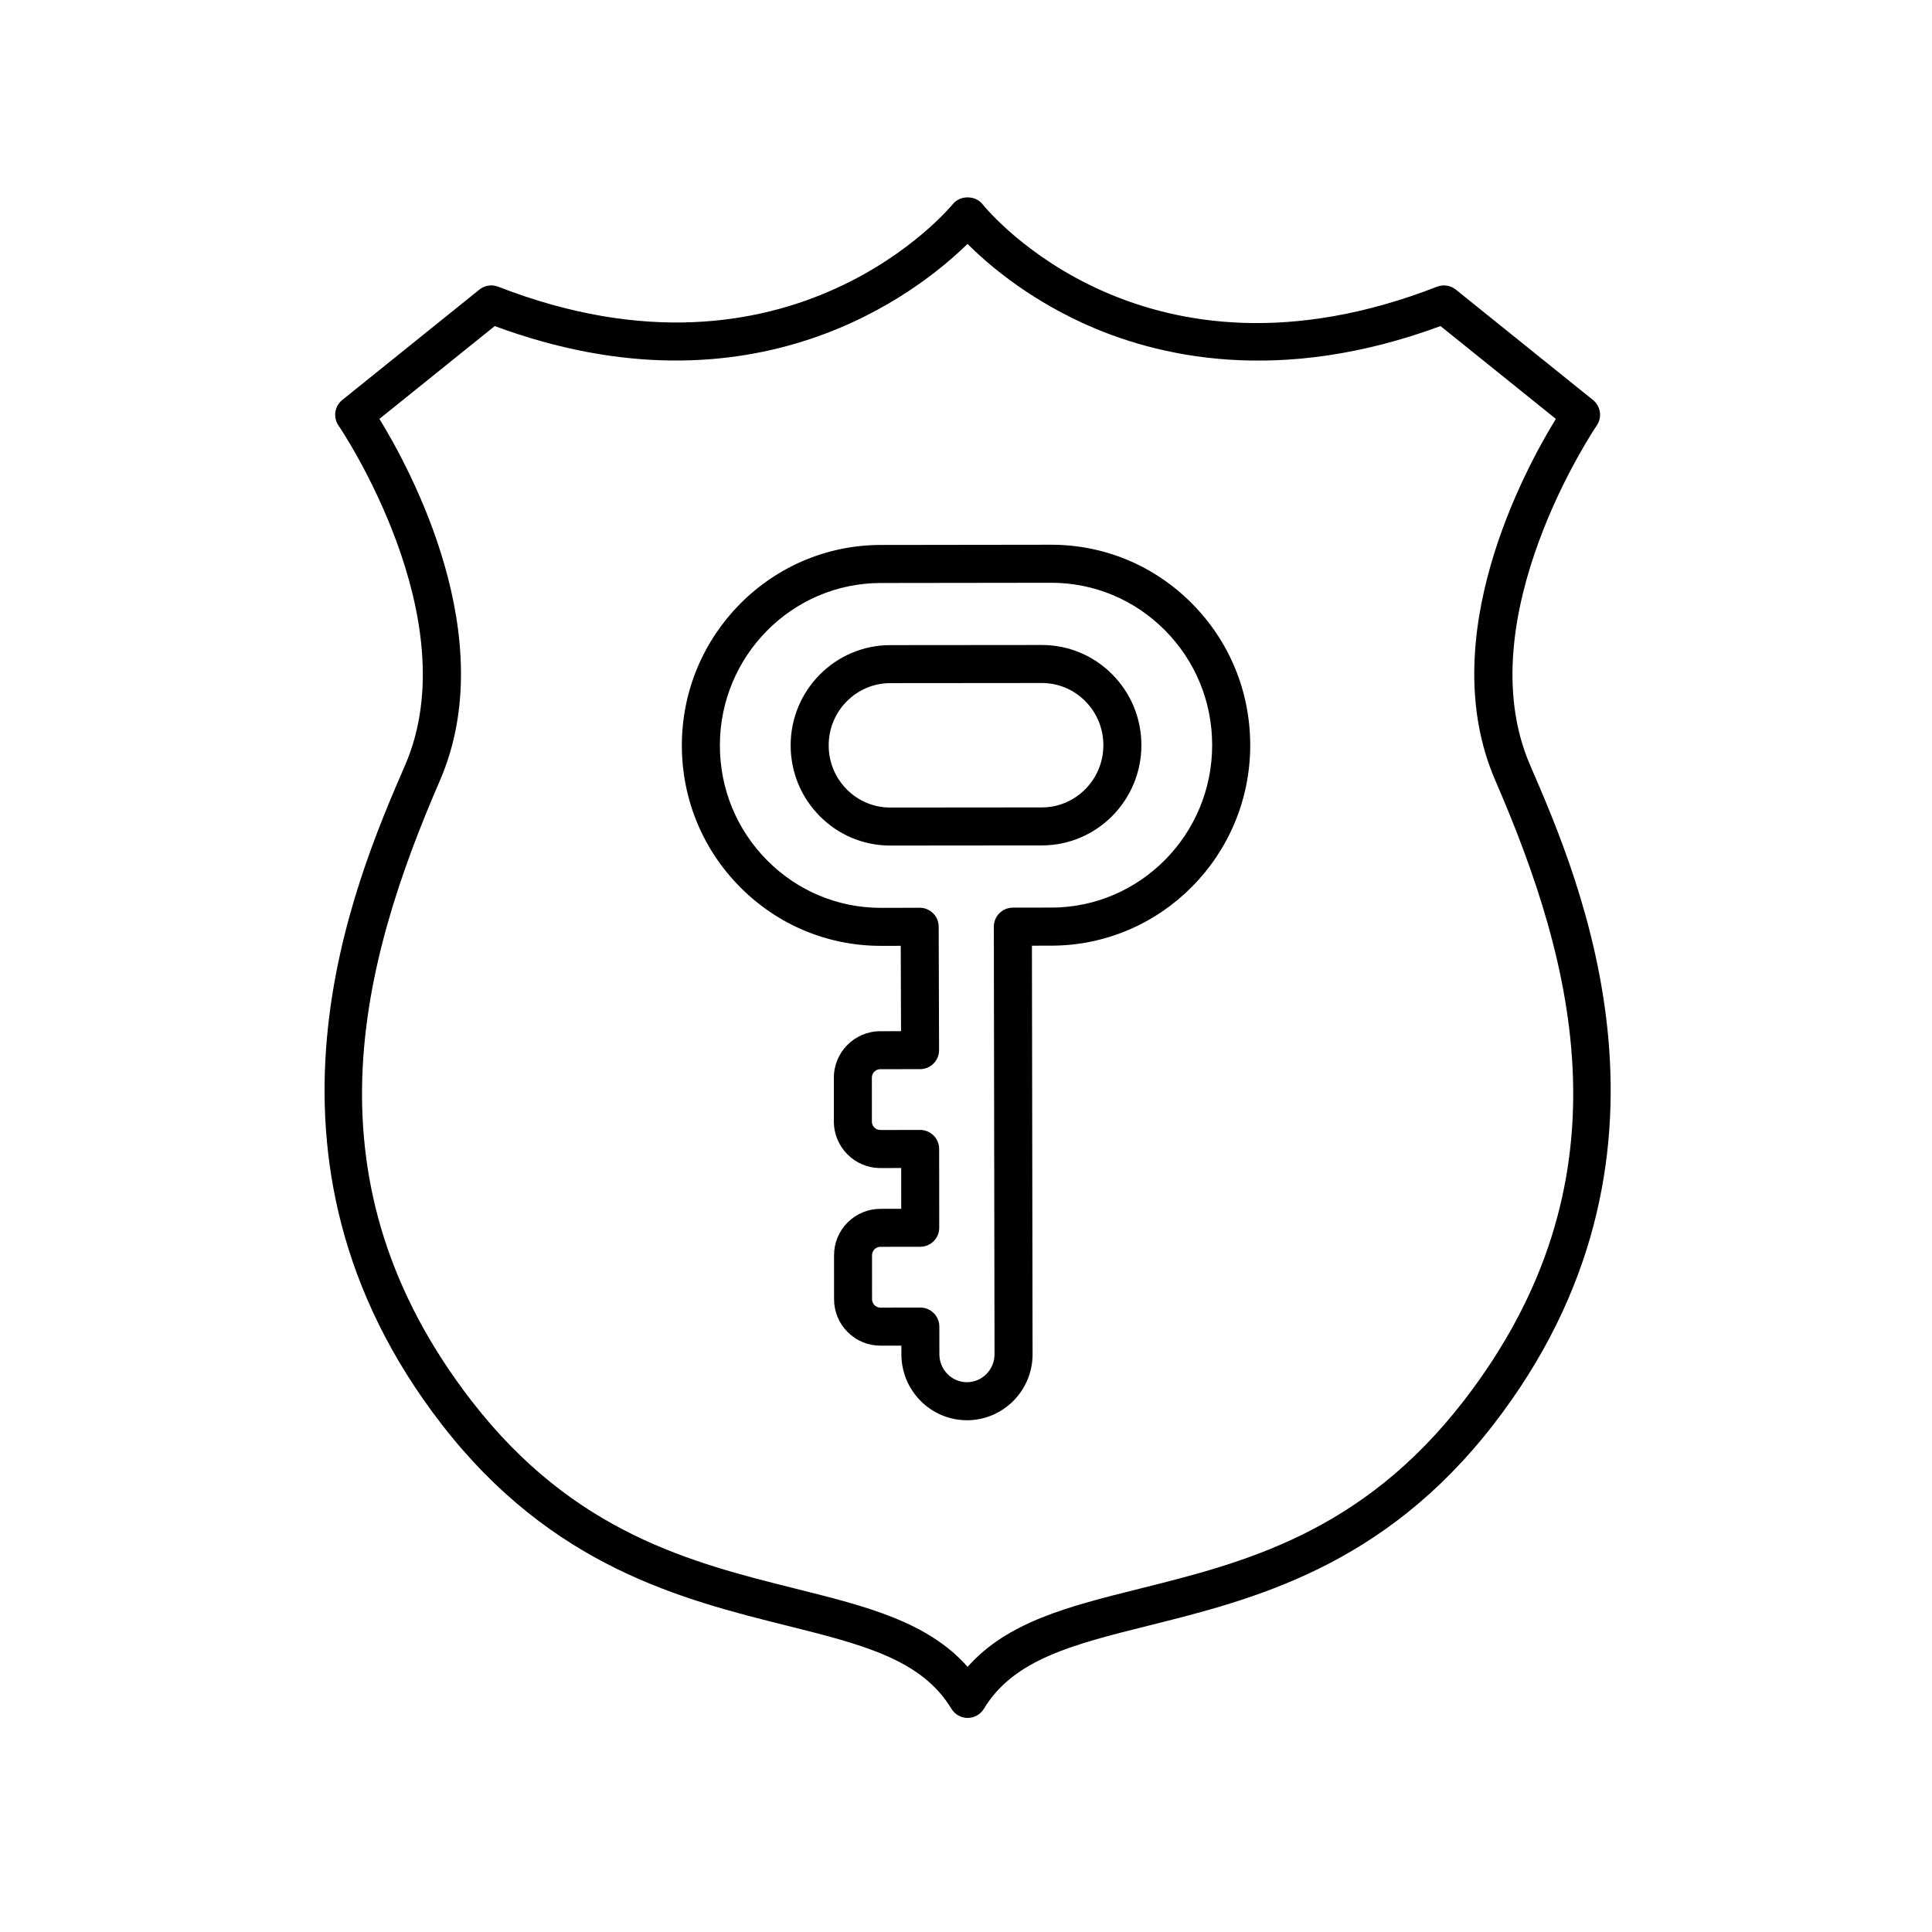 <?xml version="1.0" encoding="UTF-8"?>
<!-- The Best Svg Icon site in the world: iconSvg.co, Visit us! https://iconsvg.co -->
<svg fill="#000000" width="800px" height="800px" version="1.1" viewBox="144 144 512 512" xmlns="http://www.w3.org/2000/svg">
 <g>
  <path d="m539.75 521.55c54.812-70.727 23.238-143.63 9.75-174.77-16.879-38.965 17.297-89.496 17.648-90.004 1.492-2.172 1.059-5.125-0.992-6.777l-36.34-29.246c-1.406-1.133-3.312-1.422-4.984-0.773-77.332 30.098-118.71-19.707-120.47-21.883-1.91-2.387-5.949-2.387-7.867 0.004-0.422 0.523-42.809 52.094-120.47 21.875-1.676-0.648-3.578-0.363-4.984 0.773l-36.336 29.246c-2.051 1.652-2.484 4.609-0.992 6.781 0.348 0.504 34.559 50.953 17.645 90-13.484 31.133-45.062 104.04 9.758 174.77 29.234 37.727 63.711 46.34 91.41 53.266 19.949 4.988 35.711 8.926 43.598 22.016 0.91 1.512 2.547 2.438 4.316 2.438 1.766 0 3.406-0.926 4.316-2.438 7.887-13.094 23.645-17.031 43.598-22.016 27.695-6.918 62.168-15.535 91.402-53.262zm-93.848 43.492c-18.562 4.641-34.922 8.73-45.473 20.695-10.547-11.965-26.906-16.055-45.473-20.695-27.551-6.887-58.785-14.695-85.891-49.664-45.082-58.172-29.578-115.84-8.461-164.59 16.367-37.789-7.812-82.359-16.055-95.777l30.559-24.598c68.98 25.504 112.46-9.191 125.29-21.777 5.133 5.133 15.285 13.93 30.297 20.867 19.902 9.191 52.414 16.66 95.059 0.91l30.562 24.598c-8.246 13.418-32.43 57.988-16.059 95.777 21.117 48.738 36.621 106.41-8.461 164.59-27.105 34.969-58.34 42.777-85.891 49.664z"/>
  <path d="m420.09 314.93h-0.035l-40.16 0.035c-14.555 0.016-26.383 11.949-26.363 26.594 0.012 7.086 2.762 13.746 7.738 18.754 4.988 5.012 11.609 7.769 18.652 7.769h0.035l40.168-0.035c14.555-0.016 26.375-11.949 26.355-26.594-0.012-7.086-2.762-13.746-7.738-18.754-4.988-5.012-11.609-7.769-18.652-7.769zm0.027 43.043-40.168 0.035h-0.023c-4.34 0-8.43-1.703-11.508-4.801-3.094-3.109-4.801-7.254-4.809-11.664-0.012-9.09 7.301-16.492 16.297-16.504l40.16-0.035h0.023c4.34 0 8.43 1.703 11.508 4.801 3.094 3.113 4.801 7.254 4.809 11.664 0.008 9.09-7.297 16.492-16.289 16.504z"/>
  <path d="m422.57 288.36h-0.074l-45.117 0.059c-29.086 0.035-52.719 23.898-52.68 53.191 0.02 14.184 5.516 27.508 15.484 37.527 9.965 10.012 23.191 15.523 37.266 15.523h0.07l5.188-0.008 0.074 22.621-5.512 0.008c-6.781 0.012-12.297 5.539-12.285 12.32l0.004 11.652c0.012 6.781 5.531 12.293 12.309 12.293h0.016l5.512-0.008 0.012 10.809-5.516 0.008c-3.285 0.004-6.375 1.289-8.699 3.617-2.32 2.324-3.598 5.418-3.59 8.699l0.004 11.652c0.004 3.285 1.289 6.379 3.617 8.699 2.32 2.32 5.406 3.594 8.688 3.594h0.02l5.512-0.008 0.004 2.316c0.016 9.633 7.809 17.457 17.387 17.457h0.016c9.59-0.016 17.379-7.867 17.363-17.504l-0.172-108.26 5.172-0.008c29.086-0.035 52.719-23.898 52.68-53.191-0.02-14.184-5.516-27.508-15.484-37.527-9.969-10.023-23.195-15.531-37.266-15.531zm0.055 96.16-10.215 0.016c-1.34 0.004-2.617 0.535-3.562 1.48s-1.473 2.231-1.473 3.566l0.184 113.3c0.004 4.082-3.266 7.41-7.297 7.414h-0.012c-4.023 0-7.301-3.316-7.305-7.394l-0.012-7.352c-0.004-2.781-2.258-5.031-5.039-5.031h-0.004l-10.555 0.012h-0.004c-0.801 0-1.328-0.41-1.574-0.648-0.242-0.242-0.656-0.773-0.656-1.578l-0.004-11.652c0-0.805 0.41-1.332 0.648-1.578 0.246-0.242 0.773-0.656 1.574-0.656l10.555-0.016c2.785-0.004 5.039-2.262 5.031-5.043l-0.02-20.883c0-1.336-0.531-2.617-1.48-3.562-0.945-0.941-2.223-1.473-3.559-1.473h-0.004l-10.547 0.016h-0.004c-1.23 0-2.234-1-2.234-2.227l-0.004-11.652c0-1.23 1-2.231 2.223-2.234l10.555-0.012c1.34-0.004 2.621-0.535 3.566-1.484 0.945-0.945 1.473-2.234 1.465-3.57l-0.102-32.699c-0.012-2.777-2.262-5.023-5.039-5.023v0.012l-10.215 0.016h-0.059c-11.371 0-22.066-4.457-30.121-12.555-8.078-8.121-12.535-18.93-12.551-30.434-0.031-23.734 19.086-43.07 42.613-43.098l45.117-0.059h0.062c11.367 0 22.062 4.457 30.117 12.551 8.078 8.121 12.535 18.93 12.551 30.434 0.027 23.734-19.086 43.066-42.613 43.098z"/>
 </g>
</svg>